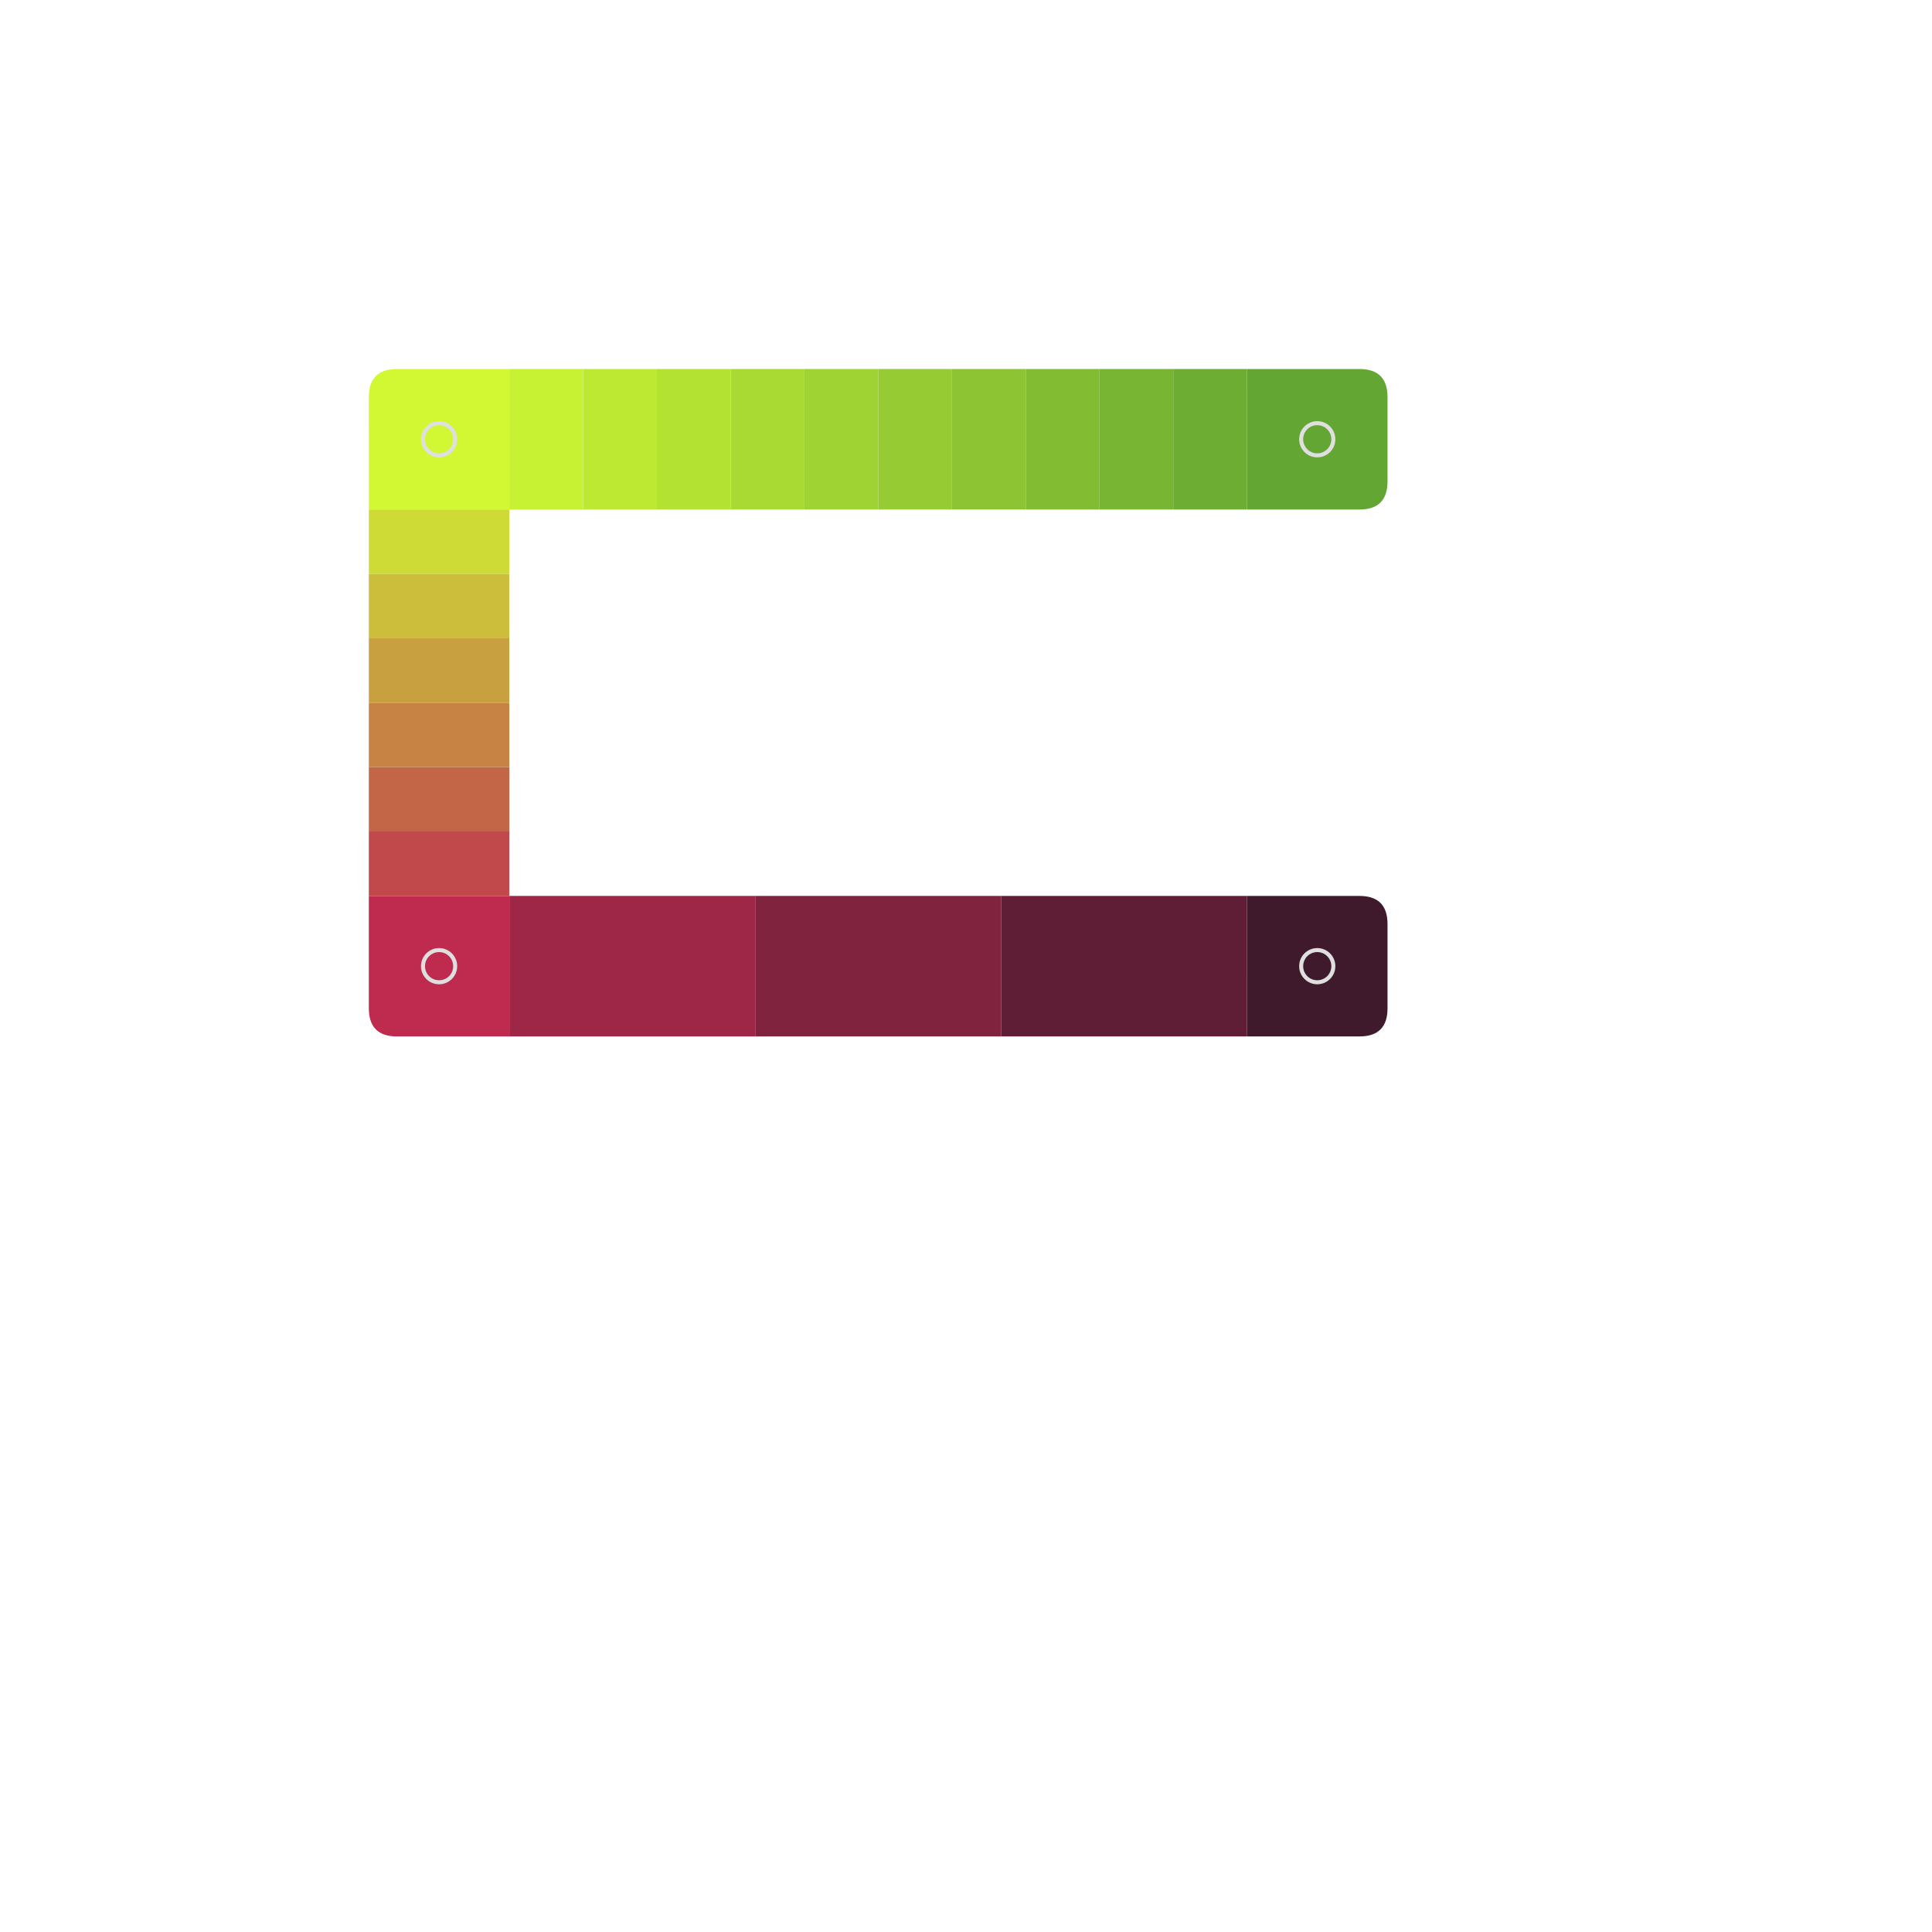 <svg xmlns="http://www.w3.org/2000/svg" xmlns:xlink="http://www.w3.org/1999/xlink" id="main-svg" class="nts" width="1000" height="1000" viewBox="0 0 100 100">
      <defs>
        <!-- a transparent colored glow with no offset filterUnits="userSpaceOnUse" -->
        <filter id="glow" x="-50%" y="-50%" width="200%" height="200%" color-interpolation-filters="sRGB">
          <feMorphology in="SourceGraphic" result="larger" id="dilate" operator="dilate" radius="1"></feMorphology>
          <feGaussianBlur in="larger" result="coloredBlur" id="blur" stdDeviation="1"></feGaussianBlur>
          <feColorMatrix in="coloredBlur" result="res" id="fade" type="matrix" values="1 0 0 0 0 0 1 0 0 0 0 0 1 0 0 0 0 0 0.21 0"></feColorMatrix>
          <feMerge>
            <feMergeNode in="res"></feMergeNode>
            <feMergeNode in="SourceGraphic"></feMergeNode>
          </feMerge>
        </filter>
      </defs>
    <g id="sw1" transform="translate(19.091, 19.1) rotate(0, 3.636, 3.636)"><path fill="rgb(209, 248, 51)" d="M0 1.455  Q0 0 1.455 0 h4.364 h1.455 v5.818 v1.455 h-5.818 h-1.455z" filter="url(#glow)"></path><circle cx="3.636" cy="3.636" r="0.833" stroke="#dfdfdf" stroke-width="0.208" fill="none"></circle><line class="x line0" stroke="#000" stroke-width="0.833" x1="1.455" y1="1.455" x2="5.818" y2="5.818" style="display: none;"></line><line class="x line1" stroke="#000" stroke-width="0.833" x1="5.818" y1="1.455" x2="1.455" y2="5.818" style="display: none;"></line><line class="e0 edge" stroke="#000" stroke-width="0.833" x1="0" y1="0.417" x2="7.273" y2="0.417" style="display: none;"></line><line class="e1 edge" stroke="#000" stroke-width="0.833" x1="6.856" y1="0" x2="6.856" y2="7.273" style="display: none;"></line><line class="e2 edge" stroke="#000" stroke-width="0.833" x1="0" y1="6.856" x2="7.273" y2="6.856" style="display: none;"></line><line class="e3 edge" stroke="#000" stroke-width="0.833" x1="0.417" y1="0" x2="0.417" y2="7.273" style="display: none;"></line></g><g id="sw2" transform="translate(64.545, 19.1) rotate(0, 3.636, 3.636)"><path fill="rgb(100, 166, 51)" d="M0 0 h5.818 Q7.273 0 7.273 1.455 v4.364 Q7.273 7.273 5.818 7.273 h-4.364 h-1.455z" filter=""></path><circle cx="3.636" cy="3.636" r="0.833" stroke="#dfdfdf" stroke-width="0.208" fill="none"></circle><line class="x line0" stroke="#000" stroke-width="0.833" x1="1.455" y1="1.455" x2="5.818" y2="5.818" style="display: none;"></line><line class="x line1" stroke="#000" stroke-width="0.833" x1="5.818" y1="1.455" x2="1.455" y2="5.818" style="display: none;"></line><line class="e0 edge" stroke="#000" stroke-width="0.833" x1="0" y1="0.417" x2="7.273" y2="0.417" style="display: none;"></line><line class="e1 edge" stroke="#000" stroke-width="0.833" x1="6.856" y1="0" x2="6.856" y2="7.273" style="display: none;"></line><line class="e2 edge" stroke="#000" stroke-width="0.833" x1="0" y1="6.856" x2="7.273" y2="6.856" style="display: none;"></line><line class="e3 edge" stroke="#000" stroke-width="0.833" x1="0.417" y1="0" x2="0.417" y2="7.273" style="display: none;"></line></g><g id="sw3" transform="translate(60.727, 19.1) rotate(0, 1.909, 3.636)"><path fill="rgb(110, 173, 51)" d="M0 0 h3.055 h0.764 v6.509 v0.764 h-3.055 h-0.764z" filter=""></path><line class="e0 edge" stroke="#000" stroke-width="0.833" x1="0" y1="0.417" x2="3.818" y2="0.417" style="display: none;"></line><line class="e1 edge" stroke="#000" stroke-width="0.833" x1="3.402" y1="0" x2="3.402" y2="7.273" style="display: none;"></line><line class="e2 edge" stroke="#000" stroke-width="0.833" x1="0" y1="6.856" x2="3.818" y2="6.856" style="display: none;"></line><line class="e3 edge" stroke="#000" stroke-width="0.833" x1="0.417" y1="0" x2="0.417" y2="7.273" style="display: none;"></line></g><g id="sw4" transform="translate(56.909, 19.1) rotate(0, 1.909, 3.636)"><path fill="rgb(120, 181, 51)" d="M0 0 h3.055 h0.764 v6.509 v0.764 h-3.055 h-0.764z" filter=""></path><line class="e0 edge" stroke="#000" stroke-width="0.833" x1="0" y1="0.417" x2="3.818" y2="0.417" style="display: none;"></line><line class="e1 edge" stroke="#000" stroke-width="0.833" x1="3.402" y1="0" x2="3.402" y2="7.273" style="display: none;"></line><line class="e2 edge" stroke="#000" stroke-width="0.833" x1="0" y1="6.856" x2="3.818" y2="6.856" style="display: none;"></line><line class="e3 edge" stroke="#000" stroke-width="0.833" x1="0.417" y1="0" x2="0.417" y2="7.273" style="display: none;"></line></g><g id="sw5" transform="translate(53.091, 19.1) rotate(0, 1.909, 3.636)"><path fill="rgb(130, 188, 51)" d="M0 0 h3.055 h0.764 v6.509 v0.764 h-3.055 h-0.764z" filter=""></path><line class="e0 edge" stroke="#000" stroke-width="0.833" x1="0" y1="0.417" x2="3.818" y2="0.417" style="display: none;"></line><line class="e1 edge" stroke="#000" stroke-width="0.833" x1="3.402" y1="0" x2="3.402" y2="7.273" style="display: none;"></line><line class="e2 edge" stroke="#000" stroke-width="0.833" x1="0" y1="6.856" x2="3.818" y2="6.856" style="display: none;"></line><line class="e3 edge" stroke="#000" stroke-width="0.833" x1="0.417" y1="0" x2="0.417" y2="7.273" style="display: none;"></line></g><g id="sw6" transform="translate(49.273, 19.1) rotate(0, 1.909, 3.636)"><path fill="rgb(140, 196, 51)" d="M0 0 h3.055 h0.764 v6.509 v0.764 h-3.055 h-0.764z" filter=""></path><line class="e0 edge" stroke="#000" stroke-width="0.833" x1="0" y1="0.417" x2="3.818" y2="0.417" style="display: none;"></line><line class="e1 edge" stroke="#000" stroke-width="0.833" x1="3.402" y1="0" x2="3.402" y2="7.273" style="display: none;"></line><line class="e2 edge" stroke="#000" stroke-width="0.833" x1="0" y1="6.856" x2="3.818" y2="6.856" style="display: none;"></line><line class="e3 edge" stroke="#000" stroke-width="0.833" x1="0.417" y1="0" x2="0.417" y2="7.273" style="display: none;"></line></g><g id="sw7" transform="translate(45.455, 19.1) rotate(0, 1.909, 3.636)"><path fill="rgb(150, 203, 51)" d="M0 0 h3.055 h0.764 v6.509 v0.764 h-3.055 h-0.764z" filter=""></path><line class="e0 edge" stroke="#000" stroke-width="0.833" x1="0" y1="0.417" x2="3.818" y2="0.417" style="display: none;"></line><line class="e1 edge" stroke="#000" stroke-width="0.833" x1="3.402" y1="0" x2="3.402" y2="7.273" style="display: none;"></line><line class="e2 edge" stroke="#000" stroke-width="0.833" x1="0" y1="6.856" x2="3.818" y2="6.856" style="display: none;"></line><line class="e3 edge" stroke="#000" stroke-width="0.833" x1="0.417" y1="0" x2="0.417" y2="7.273" style="display: none;"></line></g><g id="sw8" transform="translate(41.636, 19.1) rotate(0, 1.909, 3.636)"><path fill="rgb(159, 211, 51)" d="M0 0 h3.055 h0.764 v6.509 v0.764 h-3.055 h-0.764z" filter=""></path><line class="e0 edge" stroke="#000" stroke-width="0.833" x1="0" y1="0.417" x2="3.818" y2="0.417" style="display: none;"></line><line class="e1 edge" stroke="#000" stroke-width="0.833" x1="3.402" y1="0" x2="3.402" y2="7.273" style="display: none;"></line><line class="e2 edge" stroke="#000" stroke-width="0.833" x1="0" y1="6.856" x2="3.818" y2="6.856" style="display: none;"></line><line class="e3 edge" stroke="#000" stroke-width="0.833" x1="0.417" y1="0" x2="0.417" y2="7.273" style="display: none;"></line></g><g id="sw9" transform="translate(37.818, 19.1) rotate(0, 1.909, 3.636)"><path fill="rgb(169, 218, 51)" d="M0 0 h3.055 h0.764 v6.509 v0.764 h-3.055 h-0.764z" filter=""></path><line class="e0 edge" stroke="#000" stroke-width="0.833" x1="0" y1="0.417" x2="3.818" y2="0.417" style="display: none;"></line><line class="e1 edge" stroke="#000" stroke-width="0.833" x1="3.402" y1="0" x2="3.402" y2="7.273" style="display: none;"></line><line class="e2 edge" stroke="#000" stroke-width="0.833" x1="0" y1="6.856" x2="3.818" y2="6.856" style="display: none;"></line><line class="e3 edge" stroke="#000" stroke-width="0.833" x1="0.417" y1="0" x2="0.417" y2="7.273" style="display: none;"></line></g><g id="sw10" transform="translate(34, 19.1) rotate(0, 1.909, 3.636)"><path fill="rgb(179, 226, 51)" d="M0 0 h3.055 h0.764 v6.509 v0.764 h-3.055 h-0.764z" filter=""></path><line class="e0 edge" stroke="#000" stroke-width="0.833" x1="0" y1="0.417" x2="3.818" y2="0.417" style="display: none;"></line><line class="e1 edge" stroke="#000" stroke-width="0.833" x1="3.402" y1="0" x2="3.402" y2="7.273" style="display: none;"></line><line class="e2 edge" stroke="#000" stroke-width="0.833" x1="0" y1="6.856" x2="3.818" y2="6.856" style="display: none;"></line><line class="e3 edge" stroke="#000" stroke-width="0.833" x1="0.417" y1="0" x2="0.417" y2="7.273" style="display: none;"></line></g><g id="sw11" transform="translate(30.182, 19.1) rotate(0, 1.909, 3.636)"><path fill="rgb(189, 233, 51)" d="M0 0 h3.055 h0.764 v6.509 v0.764 h-3.055 h-0.764z" filter=""></path><line class="e0 edge" stroke="#000" stroke-width="0.833" x1="0" y1="0.417" x2="3.818" y2="0.417" style="display: none;"></line><line class="e1 edge" stroke="#000" stroke-width="0.833" x1="3.402" y1="0" x2="3.402" y2="7.273" style="display: none;"></line><line class="e2 edge" stroke="#000" stroke-width="0.833" x1="0" y1="6.856" x2="3.818" y2="6.856" style="display: none;"></line><line class="e3 edge" stroke="#000" stroke-width="0.833" x1="0.417" y1="0" x2="0.417" y2="7.273" style="display: none;"></line></g><g id="sw12" transform="translate(26.364, 19.1) rotate(0, 1.909, 3.636)"><path fill="rgb(199, 241, 51)" d="M0 0 h3.055 h0.764 v6.509 v0.764 h-3.055 h-0.764z" filter=""></path><line class="e0 edge" stroke="#000" stroke-width="0.833" x1="0" y1="0.417" x2="3.818" y2="0.417" style="display: none;"></line><line class="e1 edge" stroke="#000" stroke-width="0.833" x1="3.402" y1="0" x2="3.402" y2="7.273" style="display: none;"></line><line class="e2 edge" stroke="#000" stroke-width="0.833" x1="0" y1="6.856" x2="3.818" y2="6.856" style="display: none;"></line><line class="e3 edge" stroke="#000" stroke-width="0.833" x1="0.417" y1="0" x2="0.417" y2="7.273" style="display: none;"></line></g><g id="sw13" transform="translate(64.545, 46.373) rotate(0, 3.636, 3.636)"><path fill="rgb(63, 26, 45)" d="M0 0 h5.818 Q7.273 0 7.273 1.455 v4.364 Q7.273 7.273 5.818 7.273 h-4.364 h-1.455z" filter=""></path><circle cx="3.636" cy="3.636" r="0.833" stroke="#dfdfdf" stroke-width="0.208" fill="none"></circle><line class="x line0" stroke="#000" stroke-width="0.833" x1="1.455" y1="1.455" x2="5.818" y2="5.818" style="display: none;"></line><line class="x line1" stroke="#000" stroke-width="0.833" x1="5.818" y1="1.455" x2="1.455" y2="5.818" style="display: none;"></line><line class="e0 edge" stroke="#000" stroke-width="0.833" x1="0" y1="0.417" x2="7.273" y2="0.417" style="display: none;"></line><line class="e1 edge" stroke="#000" stroke-width="0.833" x1="6.856" y1="0" x2="6.856" y2="7.273" style="display: none;"></line><line class="e2 edge" stroke="#000" stroke-width="0.833" x1="0" y1="6.856" x2="7.273" y2="6.856" style="display: none;"></line><line class="e3 edge" stroke="#000" stroke-width="0.833" x1="0.417" y1="0" x2="0.417" y2="7.273" style="display: none;"></line></g><g id="sw14" transform="translate(19.091, 46.373) rotate(0, 3.636, 3.636)"><path fill="rgb(190, 43, 79)" d="M0 0 h5.818 h1.455 v5.818 v1.455 h-5.818 Q0 7.273 0 5.818z" filter=""></path><circle cx="3.636" cy="3.636" r="0.833" stroke="#dfdfdf" stroke-width="0.208" fill="none"></circle><line class="x line0" stroke="#000" stroke-width="0.833" x1="1.455" y1="1.455" x2="5.818" y2="5.818" style="display: none;"></line><line class="x line1" stroke="#000" stroke-width="0.833" x1="5.818" y1="1.455" x2="1.455" y2="5.818" style="display: none;"></line><line class="e0 edge" stroke="#000" stroke-width="0.833" x1="0" y1="0.417" x2="7.273" y2="0.417" style="display: none;"></line><line class="e1 edge" stroke="#000" stroke-width="0.833" x1="6.856" y1="0" x2="6.856" y2="7.273" style="display: none;"></line><line class="e2 edge" stroke="#000" stroke-width="0.833" x1="0" y1="6.856" x2="7.273" y2="6.856" style="display: none;"></line><line class="e3 edge" stroke="#000" stroke-width="0.833" x1="0.417" y1="0" x2="0.417" y2="7.273" style="display: none;"></line></g><g id="sw25" transform="translate(26.364, 46.373) rotate(0, 6.364, 3.636)"><path fill="rgb(158, 39, 71)" d="M0 0 h11.273 h1.455 v5.818 v1.455 h-11.273 h-1.455z" filter=""></path><line class="e0 edge" stroke="#000" stroke-width="0.833" x1="0" y1="0.417" x2="12.727" y2="0.417" style="display: none;"></line><line class="e1 edge" stroke="#000" stroke-width="0.833" x1="12.311" y1="0" x2="12.311" y2="7.273" style="display: none;"></line><line class="e2 edge" stroke="#000" stroke-width="0.833" x1="0" y1="6.856" x2="12.727" y2="6.856" style="display: none;"></line><line class="e3 edge" stroke="#000" stroke-width="0.833" x1="0.417" y1="0" x2="0.417" y2="7.273" style="display: none;"></line></g><g id="sw26" transform="translate(39.091, 46.373) rotate(0, 6.364, 3.636)"><path fill="rgb(127, 35, 62)" d="M0 0 h11.273 h1.455 v5.818 v1.455 h-11.273 h-1.455z" filter=""></path><line class="e0 edge" stroke="#000" stroke-width="0.833" x1="0" y1="0.417" x2="12.727" y2="0.417" style="display: none;"></line><line class="e1 edge" stroke="#000" stroke-width="0.833" x1="12.311" y1="0" x2="12.311" y2="7.273" style="display: none;"></line><line class="e2 edge" stroke="#000" stroke-width="0.833" x1="0" y1="6.856" x2="12.727" y2="6.856" style="display: none;"></line><line class="e3 edge" stroke="#000" stroke-width="0.833" x1="0.417" y1="0" x2="0.417" y2="7.273" style="display: none;"></line></g><g id="sw27" transform="translate(51.818, 46.373) rotate(0, 6.364, 3.636)"><path fill="rgb(95, 30, 54)" d="M0 0 h11.273 h1.455 v5.818 v1.455 h-11.273 h-1.455z" filter=""></path><line class="e0 edge" stroke="#000" stroke-width="0.833" x1="0" y1="0.417" x2="12.727" y2="0.417" style="display: none;"></line><line class="e1 edge" stroke="#000" stroke-width="0.833" x1="12.311" y1="0" x2="12.311" y2="7.273" style="display: none;"></line><line class="e2 edge" stroke="#000" stroke-width="0.833" x1="0" y1="6.856" x2="12.727" y2="6.856" style="display: none;"></line><line class="e3 edge" stroke="#000" stroke-width="0.833" x1="0.417" y1="0" x2="0.417" y2="7.273" style="display: none;"></line></g><g id="sw28" transform="translate(19.091, 43.039) rotate(0, 3.636, 1.667)"><path fill="rgb(193, 72, 75)" d="M0 0 h6.606 h0.667 v2.667 v0.667 h-6.606 h-0.667z" filter=""></path><line class="e0 edge" stroke="#000" stroke-width="0.833" x1="0" y1="0.417" x2="7.273" y2="0.417" style="display: none;"></line><line class="e1 edge" stroke="#000" stroke-width="0.833" x1="6.856" y1="0" x2="6.856" y2="3.333" style="display: none;"></line><line class="e2 edge" stroke="#000" stroke-width="0.833" x1="0" y1="2.917" x2="7.273" y2="2.917" style="display: none;"></line><line class="e3 edge" stroke="#000" stroke-width="0.833" x1="0.417" y1="0" x2="0.417" y2="3.333" style="display: none;"></line></g><g id="sw29" transform="translate(19.091, 39.706) rotate(0, 3.636, 1.667)"><path fill="rgb(195, 102, 71)" d="M0 0 h6.606 h0.667 v2.667 v0.667 h-6.606 h-0.667z" filter=""></path><line class="e0 edge" stroke="#000" stroke-width="0.833" x1="0" y1="0.417" x2="7.273" y2="0.417" style="display: none;"></line><line class="e1 edge" stroke="#000" stroke-width="0.833" x1="6.856" y1="0" x2="6.856" y2="3.333" style="display: none;"></line><line class="e2 edge" stroke="#000" stroke-width="0.833" x1="0" y1="2.917" x2="7.273" y2="2.917" style="display: none;"></line><line class="e3 edge" stroke="#000" stroke-width="0.833" x1="0.417" y1="0" x2="0.417" y2="3.333" style="display: none;"></line></g><g id="sw30" transform="translate(19.091, 36.373) rotate(0, 3.636, 1.667)"><path fill="rgb(198, 131, 67)" d="M0 0 h6.606 h0.667 v2.667 v0.667 h-6.606 h-0.667z" filter=""></path><line class="e0 edge" stroke="#000" stroke-width="0.833" x1="0" y1="0.417" x2="7.273" y2="0.417" style="display: none;"></line><line class="e1 edge" stroke="#000" stroke-width="0.833" x1="6.856" y1="0" x2="6.856" y2="3.333" style="display: none;"></line><line class="e2 edge" stroke="#000" stroke-width="0.833" x1="0" y1="2.917" x2="7.273" y2="2.917" style="display: none;"></line><line class="e3 edge" stroke="#000" stroke-width="0.833" x1="0.417" y1="0" x2="0.417" y2="3.333" style="display: none;"></line></g><g id="sw31" transform="translate(19.091, 33.039) rotate(0, 3.636, 1.667)"><path fill="rgb(201, 160, 63)" d="M0 0 h6.606 h0.667 v2.667 v0.667 h-6.606 h-0.667z" filter=""></path><line class="e0 edge" stroke="#000" stroke-width="0.833" x1="0" y1="0.417" x2="7.273" y2="0.417" style="display: none;"></line><line class="e1 edge" stroke="#000" stroke-width="0.833" x1="6.856" y1="0" x2="6.856" y2="3.333" style="display: none;"></line><line class="e2 edge" stroke="#000" stroke-width="0.833" x1="0" y1="2.917" x2="7.273" y2="2.917" style="display: none;"></line><line class="e3 edge" stroke="#000" stroke-width="0.833" x1="0.417" y1="0" x2="0.417" y2="3.333" style="display: none;"></line></g><g id="sw32" transform="translate(19.091, 29.706) rotate(0, 3.636, 1.667)"><path fill="rgb(204, 189, 59)" d="M0 0 h6.606 h0.667 v2.667 v0.667 h-6.606 h-0.667z" filter=""></path><line class="e0 edge" stroke="#000" stroke-width="0.833" x1="0" y1="0.417" x2="7.273" y2="0.417" style="display: none;"></line><line class="e1 edge" stroke="#000" stroke-width="0.833" x1="6.856" y1="0" x2="6.856" y2="3.333" style="display: none;"></line><line class="e2 edge" stroke="#000" stroke-width="0.833" x1="0" y1="2.917" x2="7.273" y2="2.917" style="display: none;"></line><line class="e3 edge" stroke="#000" stroke-width="0.833" x1="0.417" y1="0" x2="0.417" y2="3.333" style="display: none;"></line></g><g id="sw33" transform="translate(19.091, 26.373) rotate(0, 3.636, 1.667)"><path fill="rgb(206, 219, 55)" d="M0 0 h6.606 h0.667 v2.667 v0.667 h-6.606 h-0.667z" filter=""></path><line class="e0 edge" stroke="#000" stroke-width="0.833" x1="0" y1="0.417" x2="7.273" y2="0.417" style="display: none;"></line><line class="e1 edge" stroke="#000" stroke-width="0.833" x1="6.856" y1="0" x2="6.856" y2="3.333" style="display: none;"></line><line class="e2 edge" stroke="#000" stroke-width="0.833" x1="0" y1="2.917" x2="7.273" y2="2.917" style="display: none;"></line><line class="e3 edge" stroke="#000" stroke-width="0.833" x1="0.417" y1="0" x2="0.417" y2="3.333" style="display: none;"></line></g></svg>